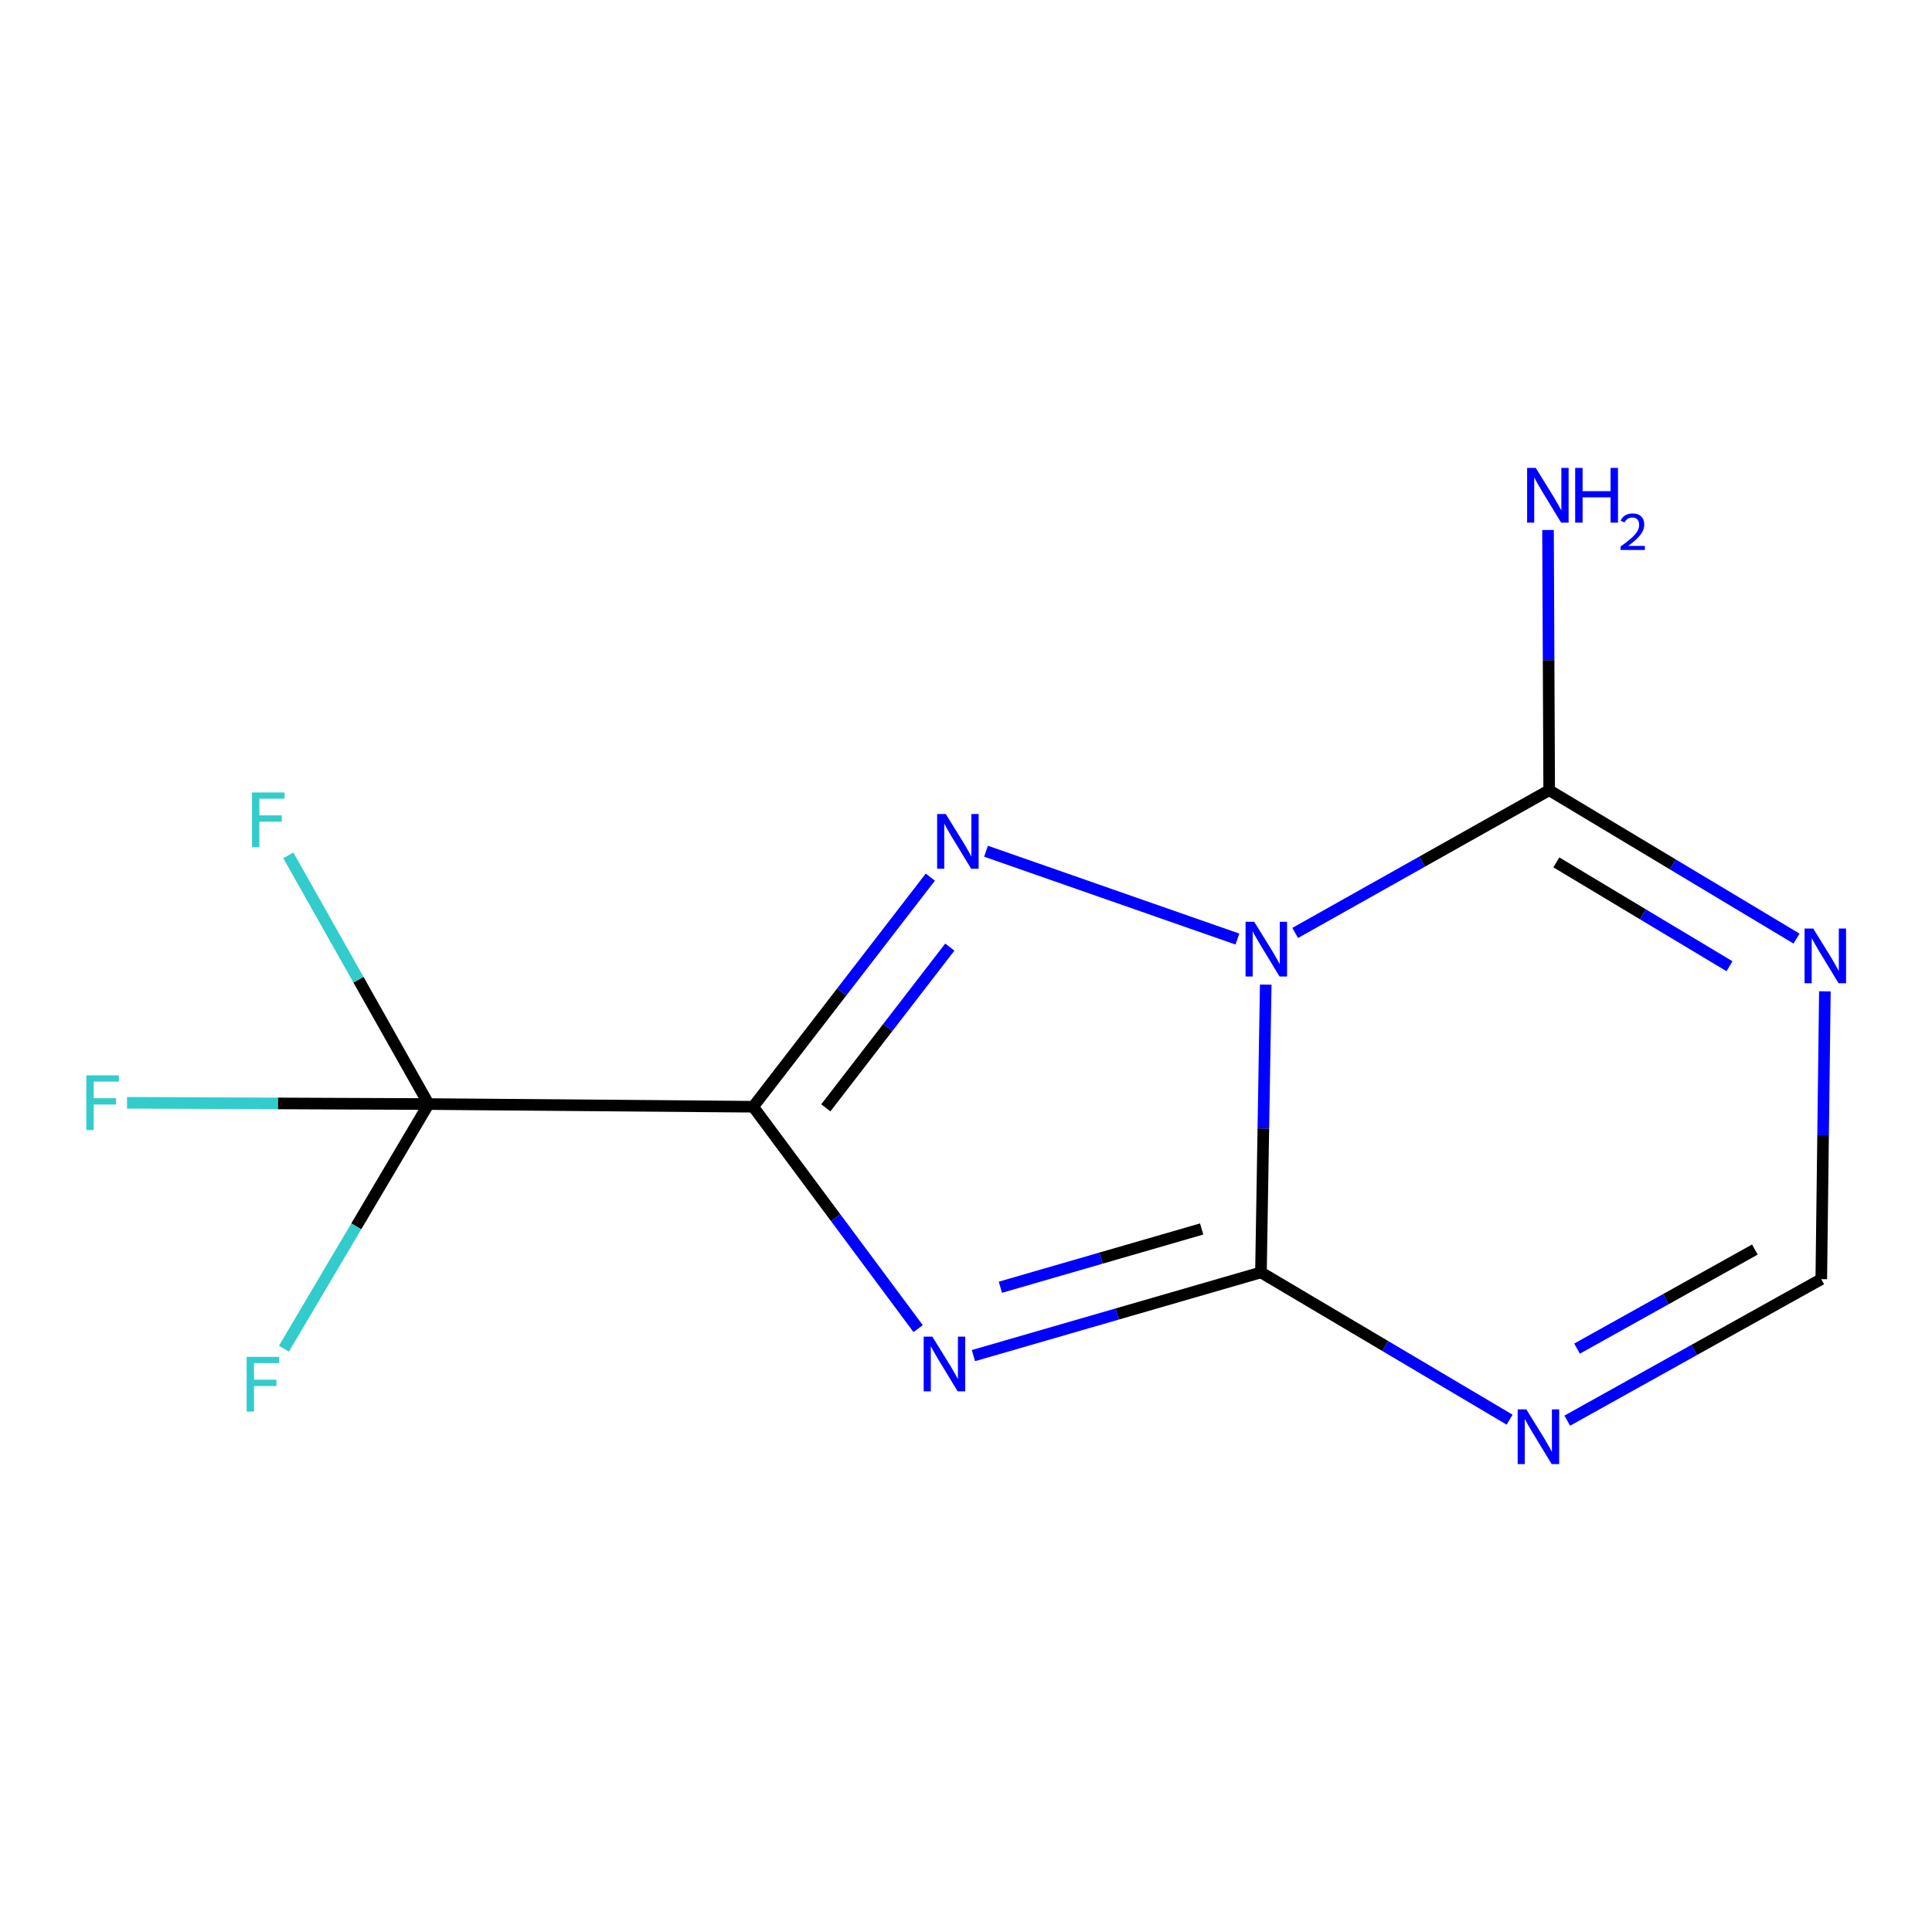 <?xml version='1.0' encoding='iso-8859-1'?>
<svg version='1.1' baseProfile='full'
              xmlns='http://www.w3.org/2000/svg'
                      xmlns:rdkit='http://www.rdkit.org/xml'
                      xmlns:xlink='http://www.w3.org/1999/xlink'
                  xml:space='preserve'
width='1000px' height='1000px' viewBox='0 0 1000 1000'>
<!-- END OF HEADER -->
<rect style='opacity:1.0;fill:#FFFFFF;stroke:none' width='1000' height='1000' x='0' y='0'> </rect>
<path class='bond-1' d='M 655.14,509.627 L 653.904,584.108' style='fill:none;fill-rule:evenodd;stroke:#0000FF;stroke-width:6px;stroke-linecap:butt;stroke-linejoin:miter;stroke-opacity:1' />
<path class='bond-1' d='M 653.904,584.108 L 652.667,658.59' style='fill:none;fill-rule:evenodd;stroke:#000000;stroke-width:6px;stroke-linecap:butt;stroke-linejoin:miter;stroke-opacity:1' />
<path class='bond-3' d='M 640.477,486.054 L 510.372,440.594' style='fill:none;fill-rule:evenodd;stroke:#0000FF;stroke-width:6px;stroke-linecap:butt;stroke-linejoin:miter;stroke-opacity:1' />
<path class='bond-4' d='M 670.383,482.89 L 736.119,445.954' style='fill:none;fill-rule:evenodd;stroke:#0000FF;stroke-width:6px;stroke-linecap:butt;stroke-linejoin:miter;stroke-opacity:1' />
<path class='bond-4' d='M 736.119,445.954 L 801.855,409.018' style='fill:none;fill-rule:evenodd;stroke:#000000;stroke-width:6px;stroke-linecap:butt;stroke-linejoin:miter;stroke-opacity:1' />
<path class='bond-0' d='M 389.845,572.845 L 435.688,513.423' style='fill:none;fill-rule:evenodd;stroke:#000000;stroke-width:6px;stroke-linecap:butt;stroke-linejoin:miter;stroke-opacity:1' />
<path class='bond-0' d='M 435.688,513.423 L 481.531,454' style='fill:none;fill-rule:evenodd;stroke:#0000FF;stroke-width:6px;stroke-linecap:butt;stroke-linejoin:miter;stroke-opacity:1' />
<path class='bond-0' d='M 427.442,573.414 L 459.532,531.818' style='fill:none;fill-rule:evenodd;stroke:#000000;stroke-width:6px;stroke-linecap:butt;stroke-linejoin:miter;stroke-opacity:1' />
<path class='bond-0' d='M 459.532,531.818 L 491.622,490.222' style='fill:none;fill-rule:evenodd;stroke:#0000FF;stroke-width:6px;stroke-linecap:butt;stroke-linejoin:miter;stroke-opacity:1' />
<path class='bond-7' d='M 389.845,572.845 L 221.835,571.457' style='fill:none;fill-rule:evenodd;stroke:#000000;stroke-width:6px;stroke-linecap:butt;stroke-linejoin:miter;stroke-opacity:1' />
<path class='bond-13' d='M 389.845,572.845 L 432.537,630.271' style='fill:none;fill-rule:evenodd;stroke:#000000;stroke-width:6px;stroke-linecap:butt;stroke-linejoin:miter;stroke-opacity:1' />
<path class='bond-13' d='M 432.537,630.271 L 475.23,687.697' style='fill:none;fill-rule:evenodd;stroke:#0000FF;stroke-width:6px;stroke-linecap:butt;stroke-linejoin:miter;stroke-opacity:1' />
<path class='bond-2' d='M 652.667,658.59 L 578.256,680.126' style='fill:none;fill-rule:evenodd;stroke:#000000;stroke-width:6px;stroke-linecap:butt;stroke-linejoin:miter;stroke-opacity:1' />
<path class='bond-2' d='M 578.256,680.126 L 503.844,701.663' style='fill:none;fill-rule:evenodd;stroke:#0000FF;stroke-width:6px;stroke-linecap:butt;stroke-linejoin:miter;stroke-opacity:1' />
<path class='bond-2' d='M 621.972,636.123 L 569.883,651.198' style='fill:none;fill-rule:evenodd;stroke:#000000;stroke-width:6px;stroke-linecap:butt;stroke-linejoin:miter;stroke-opacity:1' />
<path class='bond-2' d='M 569.883,651.198 L 517.795,666.274' style='fill:none;fill-rule:evenodd;stroke:#0000FF;stroke-width:6px;stroke-linecap:butt;stroke-linejoin:miter;stroke-opacity:1' />
<path class='bond-5' d='M 652.667,658.59 L 717.019,696.703' style='fill:none;fill-rule:evenodd;stroke:#000000;stroke-width:6px;stroke-linecap:butt;stroke-linejoin:miter;stroke-opacity:1' />
<path class='bond-5' d='M 717.019,696.703 L 781.371,734.817' style='fill:none;fill-rule:evenodd;stroke:#0000FF;stroke-width:6px;stroke-linecap:butt;stroke-linejoin:miter;stroke-opacity:1' />
<path class='bond-6' d='M 801.855,409.018 L 865.867,447.42' style='fill:none;fill-rule:evenodd;stroke:#000000;stroke-width:6px;stroke-linecap:butt;stroke-linejoin:miter;stroke-opacity:1' />
<path class='bond-6' d='M 865.867,447.42 L 929.878,485.821' style='fill:none;fill-rule:evenodd;stroke:#0000FF;stroke-width:6px;stroke-linecap:butt;stroke-linejoin:miter;stroke-opacity:1' />
<path class='bond-6' d='M 805.566,446.363 L 850.374,473.244' style='fill:none;fill-rule:evenodd;stroke:#000000;stroke-width:6px;stroke-linecap:butt;stroke-linejoin:miter;stroke-opacity:1' />
<path class='bond-6' d='M 850.374,473.244 L 895.183,500.125' style='fill:none;fill-rule:evenodd;stroke:#0000FF;stroke-width:6px;stroke-linecap:butt;stroke-linejoin:miter;stroke-opacity:1' />
<path class='bond-9' d='M 801.855,409.018 L 801.552,341.673' style='fill:none;fill-rule:evenodd;stroke:#000000;stroke-width:6px;stroke-linecap:butt;stroke-linejoin:miter;stroke-opacity:1' />
<path class='bond-9' d='M 801.552,341.673 L 801.25,274.328' style='fill:none;fill-rule:evenodd;stroke:#0000FF;stroke-width:6px;stroke-linecap:butt;stroke-linejoin:miter;stroke-opacity:1' />
<path class='bond-8' d='M 811.214,735.332 L 876.954,698.709' style='fill:none;fill-rule:evenodd;stroke:#0000FF;stroke-width:6px;stroke-linecap:butt;stroke-linejoin:miter;stroke-opacity:1' />
<path class='bond-8' d='M 876.954,698.709 L 942.694,662.087' style='fill:none;fill-rule:evenodd;stroke:#000000;stroke-width:6px;stroke-linecap:butt;stroke-linejoin:miter;stroke-opacity:1' />
<path class='bond-8' d='M 816.28,698.037 L 862.298,672.401' style='fill:none;fill-rule:evenodd;stroke:#0000FF;stroke-width:6px;stroke-linecap:butt;stroke-linejoin:miter;stroke-opacity:1' />
<path class='bond-8' d='M 862.298,672.401 L 908.316,646.765' style='fill:none;fill-rule:evenodd;stroke:#000000;stroke-width:6px;stroke-linecap:butt;stroke-linejoin:miter;stroke-opacity:1' />
<path class='bond-14' d='M 944.556,513.107 L 943.625,587.597' style='fill:none;fill-rule:evenodd;stroke:#0000FF;stroke-width:6px;stroke-linecap:butt;stroke-linejoin:miter;stroke-opacity:1' />
<path class='bond-14' d='M 943.625,587.597 L 942.694,662.087' style='fill:none;fill-rule:evenodd;stroke:#000000;stroke-width:6px;stroke-linecap:butt;stroke-linejoin:miter;stroke-opacity:1' />
<path class='bond-10' d='M 221.835,571.457 L 185.535,507.091' style='fill:none;fill-rule:evenodd;stroke:#000000;stroke-width:6px;stroke-linecap:butt;stroke-linejoin:miter;stroke-opacity:1' />
<path class='bond-10' d='M 185.535,507.091 L 149.235,442.726' style='fill:none;fill-rule:evenodd;stroke:#33CCCC;stroke-width:6px;stroke-linecap:butt;stroke-linejoin:miter;stroke-opacity:1' />
<path class='bond-11' d='M 221.835,571.457 L 184.395,634.774' style='fill:none;fill-rule:evenodd;stroke:#000000;stroke-width:6px;stroke-linecap:butt;stroke-linejoin:miter;stroke-opacity:1' />
<path class='bond-11' d='M 184.395,634.774 L 146.954,698.09' style='fill:none;fill-rule:evenodd;stroke:#33CCCC;stroke-width:6px;stroke-linecap:butt;stroke-linejoin:miter;stroke-opacity:1' />
<path class='bond-12' d='M 221.835,571.457 L 143.79,571.132' style='fill:none;fill-rule:evenodd;stroke:#000000;stroke-width:6px;stroke-linecap:butt;stroke-linejoin:miter;stroke-opacity:1' />
<path class='bond-12' d='M 143.79,571.132 L 65.745,570.807' style='fill:none;fill-rule:evenodd;stroke:#33CCCC;stroke-width:6px;stroke-linecap:butt;stroke-linejoin:miter;stroke-opacity:1' />
<path  class='atom-0' d='M 649.185 477.123
L 658.465 492.123
Q 659.385 493.603, 660.865 496.283
Q 662.345 498.963, 662.425 499.123
L 662.425 477.123
L 666.185 477.123
L 666.185 505.443
L 662.305 505.443
L 652.345 489.043
Q 651.185 487.123, 649.945 484.923
Q 648.745 482.723, 648.385 482.043
L 648.385 505.443
L 644.705 505.443
L 644.705 477.123
L 649.185 477.123
' fill='#0000FF'/>
<path  class='atom-3' d='M 482.58 691.845
L 491.86 706.845
Q 492.78 708.325, 494.26 711.005
Q 495.74 713.685, 495.82 713.845
L 495.82 691.845
L 499.58 691.845
L 499.58 720.165
L 495.7 720.165
L 485.74 703.765
Q 484.58 701.845, 483.34 699.645
Q 482.14 697.445, 481.78 696.765
L 481.78 720.165
L 478.1 720.165
L 478.1 691.845
L 482.58 691.845
' fill='#0000FF'/>
<path  class='atom-4' d='M 489.54 421.343
L 498.82 436.343
Q 499.74 437.823, 501.22 440.503
Q 502.7 443.183, 502.78 443.343
L 502.78 421.343
L 506.54 421.343
L 506.54 449.663
L 502.66 449.663
L 492.7 433.263
Q 491.54 431.343, 490.3 429.143
Q 489.1 426.943, 488.74 426.263
L 488.74 449.663
L 485.06 449.663
L 485.06 421.343
L 489.54 421.343
' fill='#0000FF'/>
<path  class='atom-6' d='M 790.024 729.489
L 799.304 744.489
Q 800.224 745.969, 801.704 748.649
Q 803.184 751.329, 803.264 751.489
L 803.264 729.489
L 807.024 729.489
L 807.024 757.809
L 803.144 757.809
L 793.184 741.409
Q 792.024 739.489, 790.784 737.289
Q 789.584 735.089, 789.224 734.409
L 789.224 757.809
L 785.544 757.809
L 785.544 729.489
L 790.024 729.489
' fill='#0000FF'/>
<path  class='atom-7' d='M 938.525 480.603
L 947.805 495.603
Q 948.725 497.083, 950.205 499.763
Q 951.685 502.443, 951.765 502.603
L 951.765 480.603
L 955.525 480.603
L 955.525 508.923
L 951.645 508.923
L 941.685 492.523
Q 940.525 490.603, 939.285 488.403
Q 938.085 486.203, 937.725 485.523
L 937.725 508.923
L 934.045 508.923
L 934.045 480.603
L 938.525 480.603
' fill='#0000FF'/>
<path  class='atom-10' d='M 794.909 242.191
L 804.189 257.191
Q 805.109 258.671, 806.589 261.351
Q 808.069 264.031, 808.149 264.191
L 808.149 242.191
L 811.909 242.191
L 811.909 270.511
L 808.029 270.511
L 798.069 254.111
Q 796.909 252.191, 795.669 249.991
Q 794.469 247.791, 794.109 247.111
L 794.109 270.511
L 790.429 270.511
L 790.429 242.191
L 794.909 242.191
' fill='#0000FF'/>
<path  class='atom-10' d='M 815.309 242.191
L 819.149 242.191
L 819.149 254.231
L 833.629 254.231
L 833.629 242.191
L 837.469 242.191
L 837.469 270.511
L 833.629 270.511
L 833.629 257.431
L 819.149 257.431
L 819.149 270.511
L 815.309 270.511
L 815.309 242.191
' fill='#0000FF'/>
<path  class='atom-10' d='M 838.842 269.517
Q 839.528 267.749, 841.165 266.772
Q 842.802 265.769, 845.072 265.769
Q 847.897 265.769, 849.481 267.3
Q 851.065 268.831, 851.065 271.55
Q 851.065 274.322, 849.006 276.909
Q 846.973 279.497, 842.749 282.559
L 851.382 282.559
L 851.382 284.671
L 838.789 284.671
L 838.789 282.902
Q 842.274 280.421, 844.333 278.573
Q 846.419 276.725, 847.422 275.061
Q 848.425 273.398, 848.425 271.682
Q 848.425 269.887, 847.527 268.884
Q 846.63 267.881, 845.072 267.881
Q 843.567 267.881, 842.564 268.488
Q 841.561 269.095, 840.848 270.441
L 838.842 269.517
' fill='#0000FF'/>
<path  class='atom-11' d='M 130.448 410.184
L 147.288 410.184
L 147.288 413.424
L 134.248 413.424
L 134.248 422.024
L 145.848 422.024
L 145.848 425.304
L 134.248 425.304
L 134.248 438.504
L 130.448 438.504
L 130.448 410.184
' fill='#33CCCC'/>
<path  class='atom-12' d='M 127.671 702.302
L 144.511 702.302
L 144.511 705.542
L 131.471 705.542
L 131.471 714.142
L 143.071 714.142
L 143.071 717.422
L 131.471 717.422
L 131.471 730.622
L 127.671 730.622
L 127.671 702.302
' fill='#33CCCC'/>
<path  class='atom-13' d='M 44.686 556.594
L 61.526 556.594
L 61.526 559.834
L 48.486 559.834
L 48.486 568.434
L 60.086 568.434
L 60.086 571.714
L 48.486 571.714
L 48.486 584.914
L 44.686 584.914
L 44.686 556.594
' fill='#33CCCC'/>
</svg>
